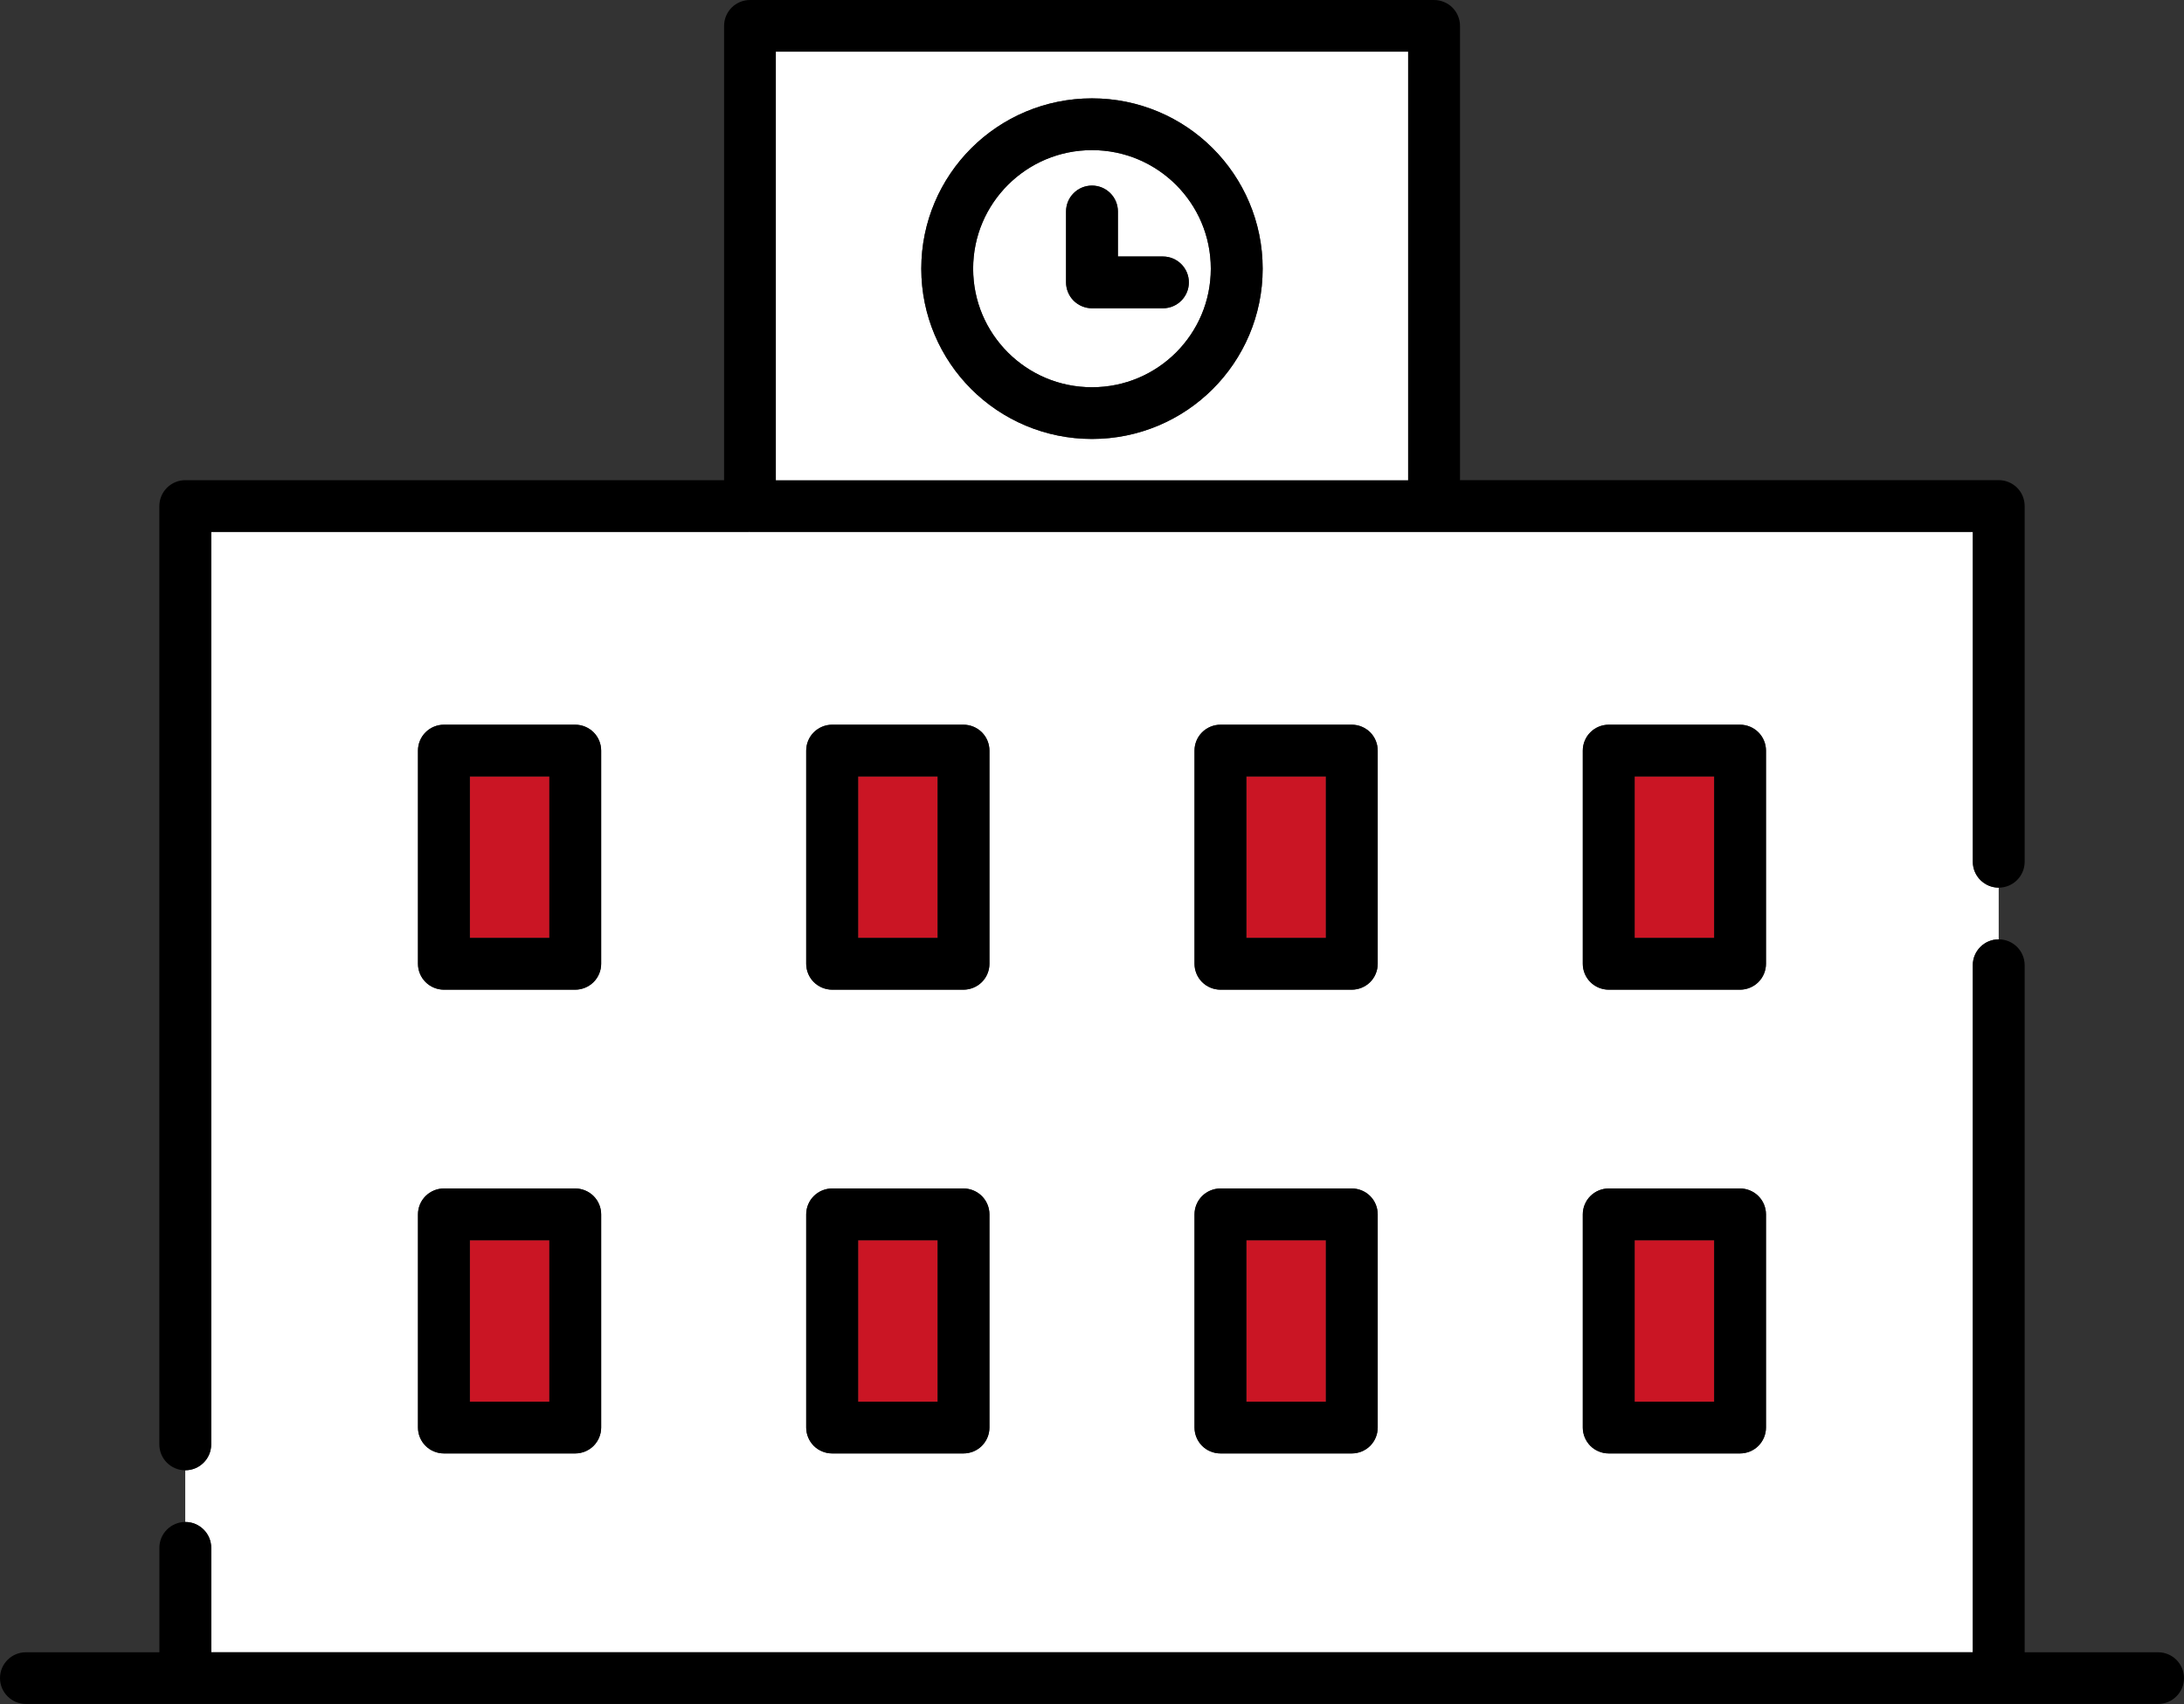 <svg width="50" height="39" viewBox="0 0 50 39" fill="none" xmlns="http://www.w3.org/2000/svg">
<rect x="0" y="0" width="50" height="39" fill="#333333" stroke="none"/>
<g clip-path="url(#clip0_178_3843)">
<path d="M4.835 35.425V37.816H45.164V22.091C45.164 21.764 45.43 21.499 45.758 21.499V20.315C45.43 20.315 45.164 20.05 45.164 19.723V12.173H17.169C17.169 12.173 17.16 12.172 17.155 12.172C17.146 12.172 17.138 12.173 17.128 12.173H4.835V33.057C4.835 33.384 4.569 33.649 4.241 33.649V34.834C4.569 34.834 4.835 35.099 4.835 35.425ZM36.236 17.178C36.236 17.023 36.299 16.87 36.41 16.76C36.52 16.649 36.673 16.586 36.829 16.586H39.837C39.992 16.586 40.145 16.649 40.256 16.76C40.367 16.87 40.43 17.023 40.43 17.178V22.059C40.43 22.214 40.367 22.367 40.256 22.477C40.145 22.588 39.992 22.651 39.837 22.651H36.829C36.673 22.651 36.52 22.588 36.41 22.477C36.299 22.367 36.236 22.214 36.236 22.059V17.178ZM36.236 27.793C36.236 27.637 36.299 27.485 36.41 27.374C36.52 27.264 36.673 27.201 36.829 27.201H39.837C39.992 27.201 40.145 27.264 40.256 27.374C40.367 27.485 40.43 27.637 40.43 27.793V32.673C40.43 32.829 40.367 32.981 40.256 33.092C40.145 33.203 39.992 33.265 39.837 33.265H36.829C36.673 33.265 36.52 33.203 36.41 33.092C36.299 32.981 36.236 32.829 36.236 32.673V27.793ZM27.347 17.178C27.347 17.023 27.41 16.87 27.521 16.76C27.632 16.649 27.785 16.586 27.941 16.586H30.948C31.104 16.586 31.257 16.649 31.368 16.76C31.479 16.87 31.541 17.023 31.541 17.178V22.059C31.541 22.214 31.479 22.367 31.368 22.477C31.257 22.588 31.104 22.651 30.948 22.651H27.941C27.785 22.651 27.632 22.588 27.521 22.477C27.41 22.367 27.347 22.214 27.347 22.059V17.178ZM27.347 27.793C27.347 27.637 27.41 27.485 27.521 27.374C27.632 27.264 27.785 27.201 27.941 27.201H30.948C31.104 27.201 31.257 27.264 31.368 27.374C31.479 27.485 31.541 27.637 31.541 27.793V32.673C31.541 32.829 31.479 32.981 31.368 33.092C31.257 33.203 31.104 33.265 30.948 33.265H27.941C27.785 33.265 27.632 33.203 27.521 33.092C27.41 32.981 27.347 32.829 27.347 32.673V27.793ZM18.457 17.178C18.457 17.023 18.52 16.87 18.631 16.76C18.742 16.649 18.895 16.586 19.051 16.586H22.058C22.214 16.586 22.367 16.649 22.478 16.76C22.589 16.87 22.652 17.023 22.652 17.178V22.059C22.652 22.214 22.589 22.367 22.478 22.477C22.367 22.588 22.214 22.651 22.058 22.651H19.051C18.895 22.651 18.742 22.588 18.631 22.477C18.52 22.367 18.457 22.214 18.457 22.059V17.178ZM18.457 27.793C18.457 27.637 18.52 27.485 18.631 27.374C18.742 27.264 18.895 27.201 19.051 27.201H22.058C22.214 27.201 22.367 27.264 22.478 27.374C22.589 27.485 22.652 27.637 22.652 27.793V32.673C22.652 32.829 22.589 32.981 22.478 33.092C22.367 33.203 22.214 33.265 22.058 33.265H19.051C18.895 33.265 18.742 33.203 18.631 33.092C18.52 32.981 18.457 32.829 18.457 32.673V27.793ZM9.569 17.178C9.569 17.023 9.632 16.87 9.743 16.76C9.854 16.649 10.007 16.586 10.162 16.586H13.17C13.326 16.586 13.478 16.649 13.589 16.76C13.7 16.87 13.763 17.023 13.763 17.178V22.059C13.763 22.214 13.7 22.367 13.589 22.477C13.478 22.588 13.326 22.651 13.17 22.651H10.162C10.007 22.651 9.854 22.588 9.743 22.477C9.632 22.367 9.569 22.214 9.569 22.059V17.178ZM9.569 27.793C9.569 27.637 9.632 27.485 9.743 27.374C9.854 27.264 10.007 27.201 10.162 27.201H13.17C13.326 27.201 13.478 27.264 13.589 27.374C13.7 27.485 13.763 27.637 13.763 27.793V32.673C13.763 32.829 13.7 32.981 13.589 33.092C13.478 33.203 13.326 33.265 13.17 33.265H10.162C10.007 33.265 9.854 33.203 9.743 33.092C9.632 32.981 9.569 32.829 9.569 32.673V27.793Z" fill="white"/>
<path d="M4.835 33.059V12.173H9.415H17.13C17.139 12.173 17.147 12.173 17.157 12.172C17.161 12.172 17.166 12.173 17.17 12.173H45.166V19.723C45.166 20.05 45.431 20.316 45.759 20.316C46.087 20.316 46.352 20.05 46.352 19.723V11.581C46.352 11.426 46.29 11.273 46.179 11.163C46.068 11.052 45.915 10.989 45.759 10.989H33.425V0.592C33.425 0.436 33.362 0.284 33.251 0.173C33.14 0.063 32.987 0 32.831 0H17.17C17.014 0 16.861 0.063 16.751 0.173C16.64 0.284 16.577 0.436 16.577 0.592V10.99H4.241C4.085 10.99 3.933 11.053 3.822 11.164C3.711 11.274 3.648 11.427 3.648 11.582V33.059C3.648 33.386 3.914 33.651 4.241 33.651C4.569 33.651 4.835 33.386 4.835 33.059ZM17.763 1.184H32.237V10.99H17.763V1.184Z" fill="black"/>
<path d="M0 38.407C0 38.734 0.266 38.999 0.593 38.999H49.407C49.734 38.999 50 38.734 50 38.407C50 38.081 49.734 37.816 49.407 37.816H46.352V22.091C46.352 21.764 46.086 21.499 45.759 21.499C45.431 21.499 45.165 21.764 45.165 22.091V37.816H38.044H4.836V35.425C4.836 35.099 4.57 34.834 4.242 34.834C3.915 34.834 3.649 35.099 3.649 35.425V37.816H0.593C0.266 37.816 0 38.081 0 38.407Z" fill="black"/>
<path d="M32.236 1.184H17.763V10.99H32.236V1.184ZM27.763 8.906C27.057 9.611 26.077 10.048 25 10.047C23.922 10.047 22.942 9.61 22.236 8.906C21.53 8.202 21.091 7.224 21.092 6.149C21.092 5.075 21.531 4.097 22.236 3.393C22.942 2.688 23.922 2.251 25 2.252C26.077 2.252 27.057 2.689 27.763 3.393C28.469 4.097 28.908 5.075 28.907 6.149C28.907 7.224 28.468 8.202 27.763 8.906Z" fill="white"/>
<path d="M25 3.436C24.246 3.436 23.57 3.738 23.076 4.23C22.583 4.723 22.279 5.397 22.279 6.149C22.279 6.901 22.583 7.575 23.076 8.068C23.57 8.56 24.246 8.863 25 8.863C25.753 8.863 26.43 8.56 26.924 8.068C27.416 7.575 27.72 6.901 27.72 6.149C27.72 5.397 27.416 4.723 26.924 4.23C26.43 3.738 25.753 3.436 25 3.436ZM27.218 6.463C27.218 6.79 26.952 7.056 26.624 7.056H25C24.844 7.056 24.691 6.993 24.58 6.882C24.469 6.772 24.406 6.619 24.406 6.463V4.84C24.406 4.513 24.672 4.248 25 4.248C25.327 4.248 25.593 4.513 25.593 4.84V5.871H26.624C26.952 5.871 27.218 6.137 27.218 6.463Z" fill="white"/>
<path d="M25 2.251C23.923 2.251 22.942 2.688 22.236 3.392C21.53 4.096 21.091 5.074 21.092 6.149C21.092 7.223 21.531 8.201 22.236 8.905C22.942 9.61 23.923 10.047 25 10.046C26.077 10.046 27.058 9.609 27.763 8.905C28.47 8.201 28.908 7.223 28.907 6.149C28.907 5.074 28.468 4.096 27.763 3.392C27.058 2.687 26.077 2.25 25 2.251ZM26.924 8.069C26.429 8.561 25.753 8.863 25 8.863C24.246 8.863 23.57 8.561 23.076 8.069C22.583 7.576 22.279 6.901 22.279 6.15C22.279 5.398 22.583 4.723 23.076 4.231C23.57 3.739 24.246 3.436 25 3.436C25.753 3.436 26.429 3.739 26.924 4.231C27.416 4.723 27.72 5.398 27.72 6.15C27.72 6.901 27.416 7.576 26.924 8.069Z" fill="black"/>
<path d="M25.593 5.871V4.839C25.593 4.512 25.327 4.247 24.999 4.247C24.672 4.247 24.406 4.512 24.406 4.839V6.463C24.406 6.618 24.469 6.771 24.579 6.881C24.691 6.992 24.843 7.055 24.999 7.055H26.624C26.951 7.055 27.217 6.79 27.217 6.463C27.217 6.136 26.951 5.871 26.624 5.871H25.593Z" fill="black"/>
<path d="M12.577 17.77H10.756V21.467H12.577V17.77Z" fill="#CA1524"/>
<path d="M10.162 22.651H13.169C13.325 22.651 13.478 22.588 13.589 22.478C13.7 22.367 13.763 22.215 13.763 22.059V17.179C13.763 17.023 13.7 16.871 13.589 16.76C13.478 16.65 13.325 16.587 13.169 16.587H10.162C10.006 16.587 9.854 16.65 9.743 16.76C9.632 16.871 9.569 17.023 9.569 17.179V22.059C9.569 22.215 9.632 22.367 9.743 22.478C9.854 22.588 10.006 22.651 10.162 22.651ZM10.756 17.771H12.577V21.467H10.756V17.771Z" fill="black"/>
<path d="M21.466 17.77H19.645V21.467H21.466V17.77Z" fill="#CA1524"/>
<path d="M19.051 22.651H22.058C22.214 22.651 22.367 22.588 22.478 22.478C22.589 22.367 22.652 22.215 22.652 22.059V17.179C22.652 17.023 22.589 16.871 22.478 16.76C22.367 16.65 22.214 16.587 22.058 16.587H19.051C18.895 16.587 18.742 16.65 18.631 16.76C18.52 16.871 18.457 17.023 18.457 17.179V22.059C18.457 22.215 18.52 22.367 18.631 22.478C18.742 22.588 18.895 22.651 19.051 22.651ZM19.645 17.771H21.466V21.467H19.645V17.771Z" fill="black"/>
<path d="M30.355 17.77H28.534V21.467H30.355V17.77Z" fill="#CA1524"/>
<path d="M27.941 22.651H30.948C31.104 22.651 31.257 22.588 31.368 22.478C31.479 22.367 31.541 22.215 31.541 22.059V17.179C31.541 17.023 31.479 16.871 31.368 16.76C31.257 16.65 31.104 16.587 30.948 16.587H27.941C27.785 16.587 27.632 16.65 27.521 16.76C27.41 16.871 27.347 17.023 27.347 17.179V22.059C27.347 22.215 27.41 22.367 27.521 22.478C27.632 22.588 27.785 22.651 27.941 22.651ZM28.534 17.771H30.355V21.467H28.534V17.771Z" fill="black"/>
<path d="M39.244 17.77H37.423V21.467H39.244V17.77Z" fill="#CA1524"/>
<path d="M36.829 22.651H39.837C39.992 22.651 40.145 22.588 40.256 22.478C40.367 22.367 40.43 22.215 40.43 22.059V17.179C40.43 17.023 40.367 16.871 40.256 16.76C40.145 16.65 39.992 16.587 39.837 16.587H36.829C36.673 16.587 36.52 16.65 36.41 16.76C36.299 16.871 36.236 17.023 36.236 17.179V22.059C36.236 22.215 36.299 22.367 36.41 22.478C36.52 22.588 36.673 22.651 36.829 22.651ZM37.423 17.771H39.244V21.467H37.423V17.771Z" fill="black"/>
<path d="M12.577 28.386H10.756V32.082H12.577V28.386Z" fill="#CA1524"/>
<path d="M10.162 33.265H13.169C13.325 33.265 13.478 33.203 13.589 33.092C13.7 32.981 13.763 32.829 13.763 32.673V27.793C13.763 27.638 13.7 27.485 13.589 27.375C13.478 27.264 13.325 27.201 13.169 27.201H10.162C10.006 27.201 9.854 27.264 9.743 27.375C9.632 27.485 9.569 27.638 9.569 27.793V32.673C9.569 32.829 9.632 32.981 9.743 33.092C9.854 33.203 10.006 33.265 10.162 33.265ZM10.756 28.385H12.577V32.081H10.756V28.385Z" fill="black"/>
<path d="M21.466 28.386H19.645V32.082H21.466V28.386Z" fill="#CA1524"/>
<path d="M19.051 33.265H22.058C22.214 33.265 22.367 33.203 22.478 33.092C22.589 32.981 22.652 32.829 22.652 32.673V27.793C22.652 27.638 22.589 27.485 22.478 27.375C22.367 27.264 22.214 27.201 22.058 27.201H19.051C18.895 27.201 18.742 27.264 18.631 27.375C18.52 27.485 18.457 27.638 18.457 27.793V32.673C18.457 32.829 18.52 32.981 18.631 33.092C18.742 33.203 18.895 33.265 19.051 33.265ZM19.645 28.385H21.466V32.081H19.645V28.385Z" fill="black"/>
<path d="M30.355 28.386H28.534V32.082H30.355V28.386Z" fill="#CA1524"/>
<path d="M27.941 33.265H30.948C31.104 33.265 31.257 33.203 31.368 33.092C31.479 32.981 31.541 32.829 31.541 32.673V27.793C31.541 27.638 31.479 27.485 31.368 27.375C31.257 27.264 31.104 27.201 30.948 27.201H27.941C27.785 27.201 27.632 27.264 27.521 27.375C27.41 27.485 27.347 27.638 27.347 27.793V32.673C27.347 32.829 27.41 32.981 27.521 33.092C27.632 33.203 27.785 33.265 27.941 33.265ZM28.534 28.385H30.355V32.081H28.534V28.385Z" fill="black"/>
<path d="M39.244 28.386H37.423V32.082H39.244V28.386Z" fill="#CA1524"/>
<path d="M36.829 33.265H39.837C39.992 33.265 40.145 33.203 40.256 33.092C40.367 32.981 40.43 32.829 40.43 32.673V27.793C40.43 27.638 40.367 27.485 40.256 27.375C40.145 27.264 39.992 27.201 39.837 27.201H36.829C36.673 27.201 36.52 27.264 36.41 27.375C36.299 27.485 36.236 27.638 36.236 27.793V32.673C36.236 32.829 36.299 32.981 36.41 33.092C36.52 33.203 36.673 33.265 36.829 33.265ZM37.423 28.385H39.244V32.081H37.423V28.385Z" fill="black"/>
</g>
<defs>
<clipPath id="clip0_178_3843">
<rect width="50" height="39" fill="white"/>
</clipPath>
</defs>
</svg>
